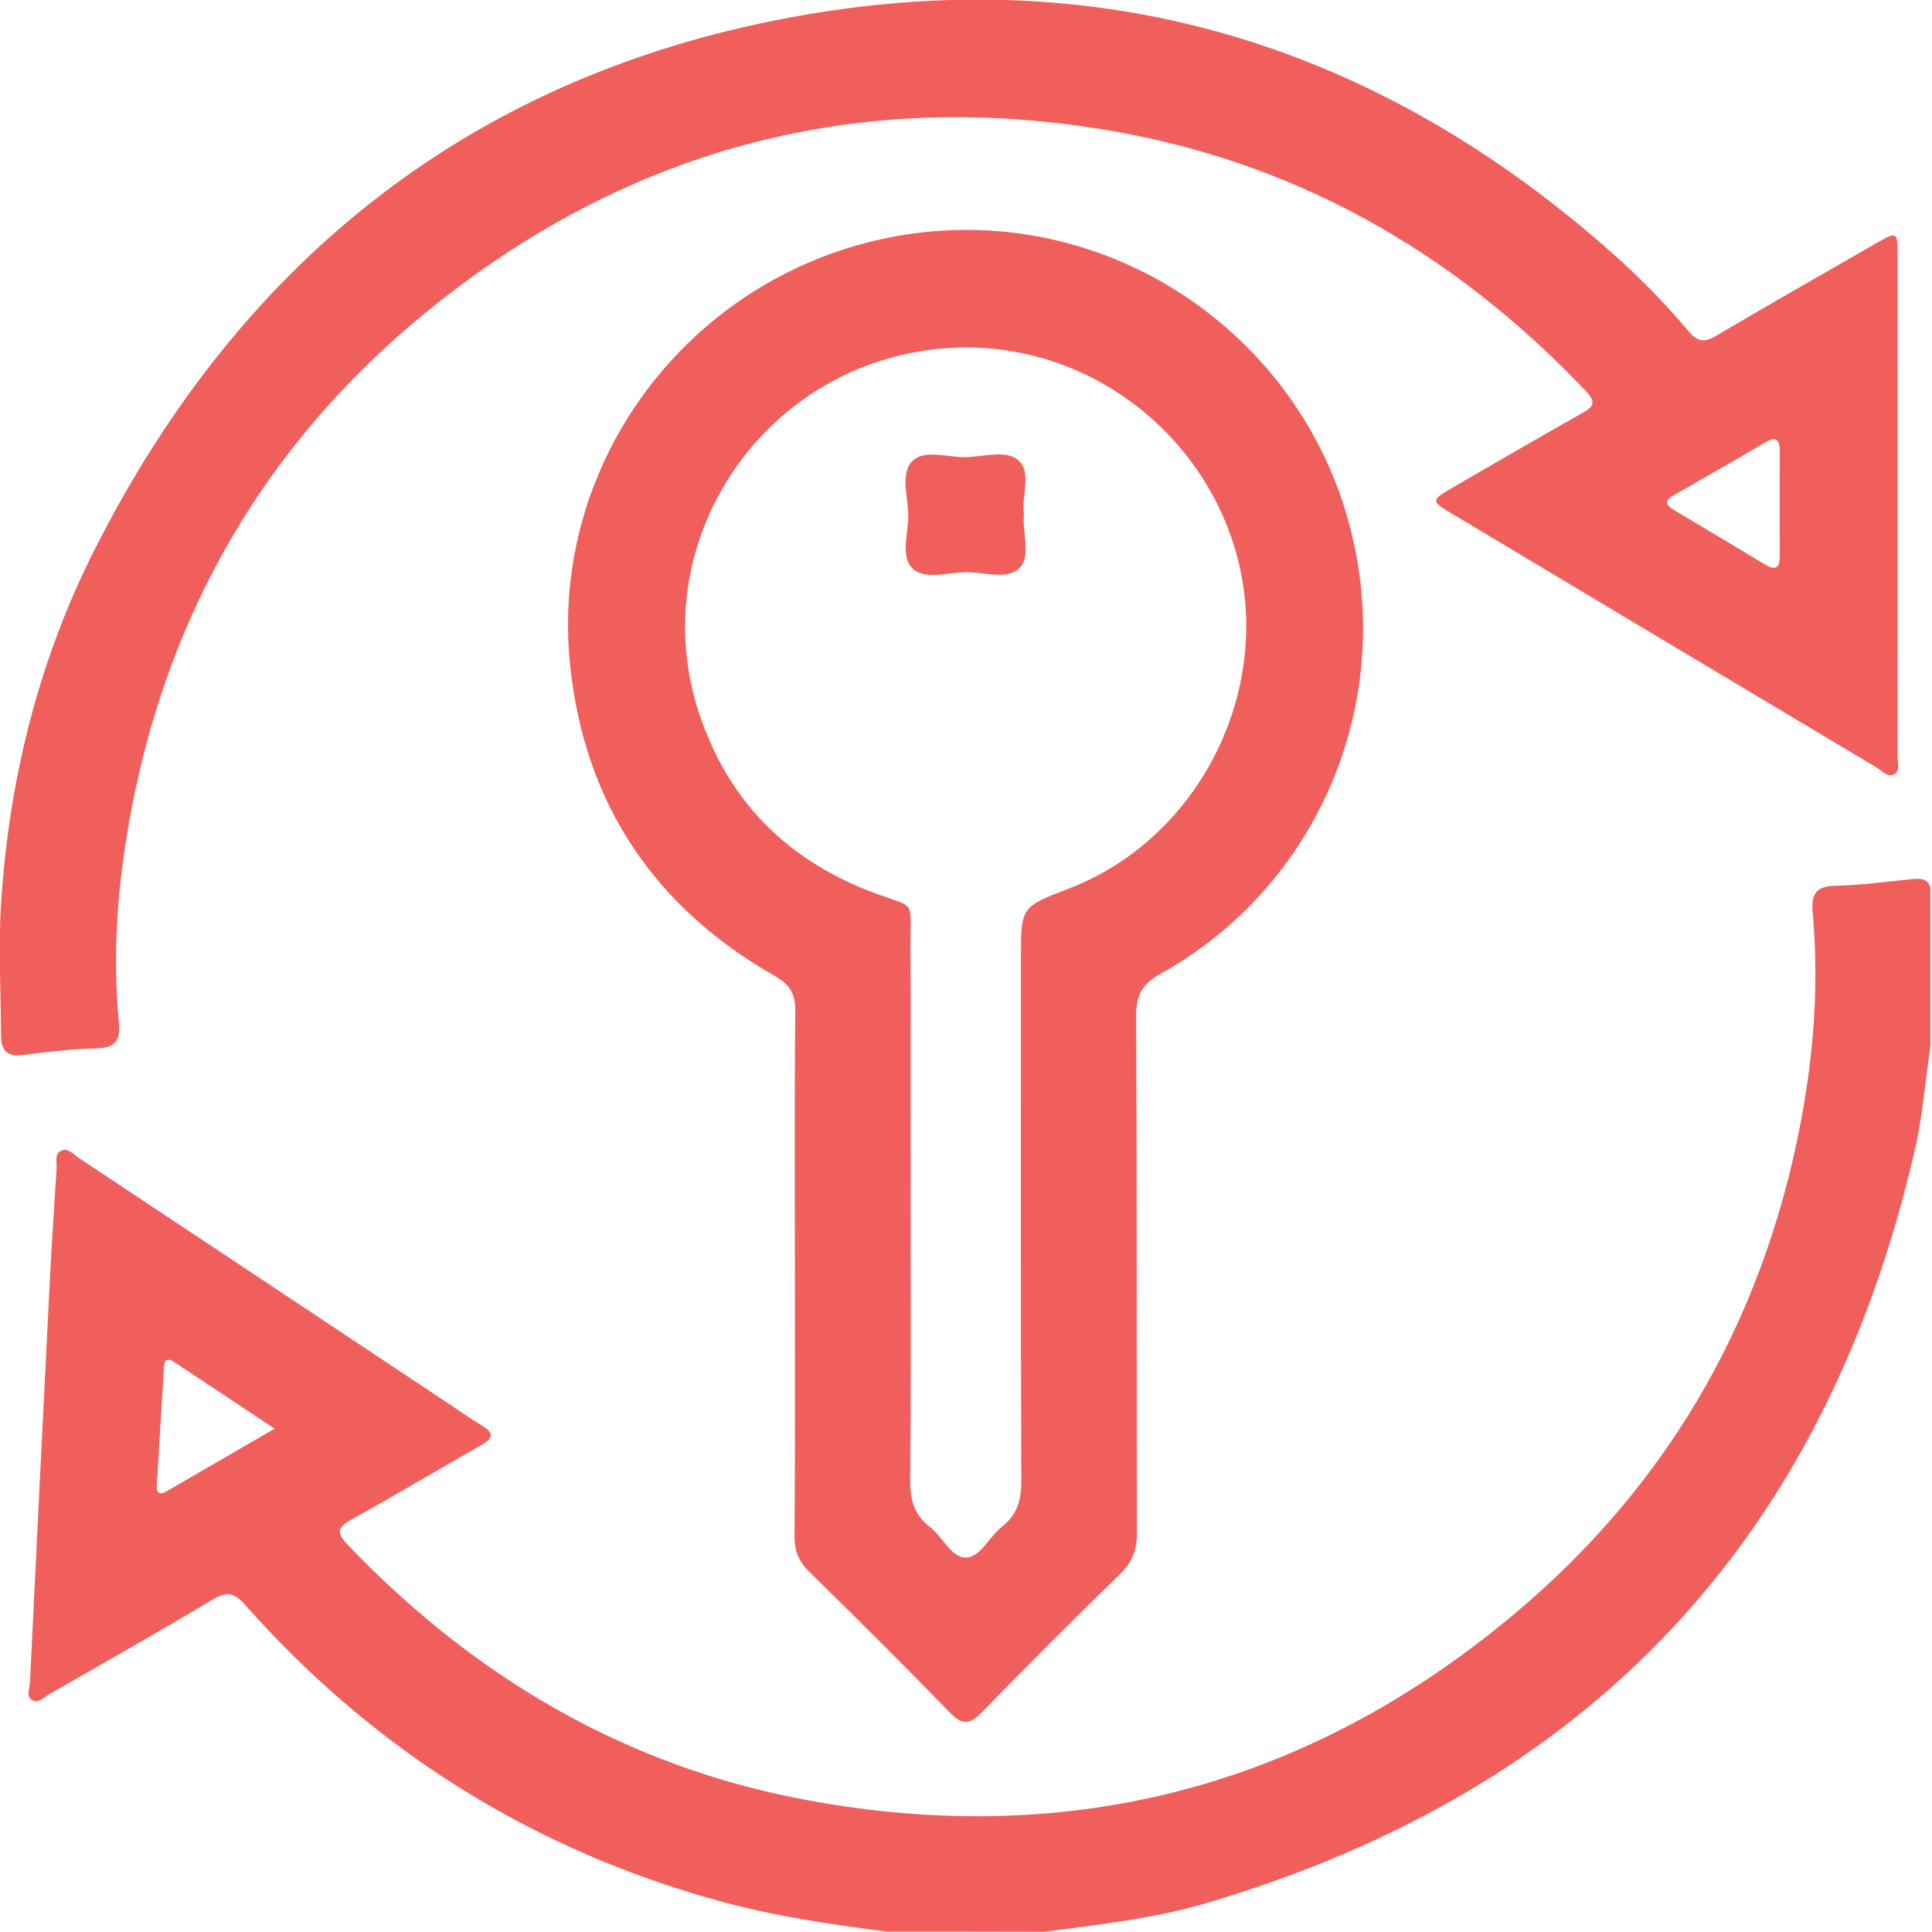 <svg width="512" height="512" viewBox="0 0 512 512" fill="none" xmlns="http://www.w3.org/2000/svg">
<g clip-path="url(#clip0_1450_192)">
<g clip-path="url(#clip1_1450_192)">
<path d="M234.97 511.891C219.975 509.957 205.033 507.769 190.424 503.74C140.782 490.038 98.997 463.716 64.884 425.239C61.935 421.904 59.934 421.757 56.265 423.959C41.99 432.497 27.502 440.689 13.08 448.974C11.692 449.774 10.252 451.428 8.624 450.601C6.783 449.667 7.863 447.586 7.93 446.039C9.651 410.511 11.399 374.969 13.2 339.441C13.707 329.489 14.361 319.536 15.001 309.583C15.108 307.996 14.401 305.875 16.082 305.007C18.003 304.007 19.444 305.915 20.898 306.875C53.197 328.301 85.483 349.781 117.755 371.234C121.077 373.448 124.345 375.743 127.761 377.824C130.949 379.759 130.749 381.16 127.587 382.947C116.154 389.431 104.881 396.195 93.38 402.546C89.445 404.72 88.898 406.001 92.287 409.537C125.84 444.571 165.983 468.158 213.745 477.03C283.839 490.038 346.876 473.428 401.495 427.561C443.48 392.3 468.735 346.966 478.02 292.92C480.929 276.003 481.903 258.9 480.382 241.756C479.955 236.967 481.235 234.819 486.452 234.725C493.243 234.605 500.02 233.605 506.797 232.978C508.878 232.791 510.866 232.724 511.587 235.299C511.587 249.281 511.587 263.262 511.587 277.244C510.239 286.436 509.519 295.762 507.438 304.781C483.717 407.909 421.04 474.482 319.5 504.393C305.599 508.489 291.204 510.01 276.902 511.931C262.934 511.891 248.952 511.891 234.97 511.891ZM72.782 378.611C63.416 372.394 54.758 366.631 46.073 360.894C44.565 359.907 43.578 360.16 43.458 362.148C42.831 372.581 42.177 383.001 41.563 393.434C41.457 395.342 41.977 396.462 44.125 395.221C53.424 389.832 62.722 384.442 72.782 378.611Z" fill="#F15F5C"/>
<path d="M210.65 337.344C210.65 314.21 210.516 291.077 210.756 267.943C210.81 263.313 209.262 260.872 205.273 258.604C173.228 240.353 154.803 212.67 151.068 176.101C145.651 123.056 181.806 74.493 234.063 63.273C293.738 50.466 351.879 91.37 360.231 152.06C366.128 194.886 345.342 237.071 307.587 258.03C302.637 260.778 301.063 263.78 301.089 269.303C301.316 314.904 301.17 360.518 301.303 406.119C301.316 410.615 300.142 413.91 296.874 417.099C284.466 429.173 272.232 441.42 260.159 453.814C257.024 457.029 255.076 457.283 251.794 453.907C239.507 441.26 226.979 428.826 214.398 416.458C211.69 413.803 210.543 411.068 210.556 407.253C210.73 383.945 210.65 360.652 210.65 337.344ZM241.308 320.161C241.308 344.122 241.441 368.083 241.201 392.03C241.148 397.26 242.161 401.383 246.417 404.638C249.806 407.239 252.061 412.789 255.956 412.763C259.852 412.749 262.107 407.226 265.495 404.611C269.564 401.463 270.685 397.554 270.658 392.484C270.485 346.23 270.565 299.975 270.565 253.721C270.565 240.353 270.565 240.353 283.252 235.483C316.018 222.902 335.603 186.854 328.986 152.42C322.022 116.132 287.748 88.435 248.458 92.478C201.578 97.294 170.559 144.162 185.221 188.882C192.999 212.603 209.022 228.359 232.382 236.897C242.682 240.66 241.241 238.405 241.281 249.758C241.361 273.253 241.308 296.707 241.308 320.161Z" fill="#F15F5C"/>
<path d="M502.915 133.976C502.915 156.109 502.928 178.243 502.888 200.376C502.888 201.99 503.595 204.138 502.141 205.085C500.313 206.273 498.779 204.271 497.298 203.391C459.583 180.884 421.88 158.337 384.191 135.777C379.349 132.882 379.349 132.482 384.445 129.52C395.958 122.849 407.459 116.139 419.065 109.615C422.161 107.867 423.268 106.813 420.213 103.598C385.059 66.522 342.607 42.455 292.164 34.276C229.727 24.15 172.293 37.985 121.584 75.968C71.087 113.777 41.563 164.554 32.758 227.112C30.717 241.614 30.143 256.263 31.504 270.885C31.917 275.327 30.89 277.662 25.82 277.809C19.19 277.996 12.559 278.729 5.969 279.597C1.62 280.157 0.285 278.102 0.272 274.34C0.219 262.693 -0.462 251.006 0.285 239.413C2.38 206.526 10.238 174.934 25.14 145.503C64.55 67.656 127 18.88 213.064 3.965C293.872 -10.043 365.474 12.397 426.963 66.802C434.341 73.326 441.212 80.331 447.535 87.828C450.044 90.803 451.885 90.724 454.993 88.882C469.162 80.491 483.49 72.353 497.765 64.148C502.555 61.399 502.888 61.573 502.888 67.083C502.928 89.376 502.915 111.669 502.915 133.976ZM471.643 133.869C471.643 129.066 471.616 124.25 471.656 119.447C471.67 116.245 470.456 115.685 467.721 117.286C459.716 121.996 451.671 126.625 443.6 131.214C441.278 132.535 441.172 133.696 443.48 135.07C451.591 139.913 459.716 144.729 467.801 149.625C470.722 151.386 471.67 150.279 471.656 147.317C471.63 142.835 471.643 138.352 471.643 133.869Z" fill="#F15F5C"/>
<path d="M271.375 136.255C270.828 141.165 273.296 147.182 270.281 150.41C267.012 153.906 260.822 151.531 255.939 151.638C251.176 151.744 245.146 153.692 241.931 150.73C238.422 147.488 240.81 141.285 240.703 136.388C240.597 131.626 238.649 125.595 241.611 122.38C244.853 118.871 251.056 121.259 255.952 121.153C260.715 121.046 266.732 119.098 269.961 122.06C273.483 125.315 270.628 131.532 271.375 136.255Z" fill="#F15F5C"/>
</g>
</g>
<defs>
<clipPath id="clip0_1450_192">
<rect width="512" height="512" fill="white"/>
</clipPath>
<clipPath id="clip1_1450_192">
<rect width="511.661" height="512" fill="white" transform="translate(-0.07 -0.109)"/>
</clipPath>
</defs>
</svg>
